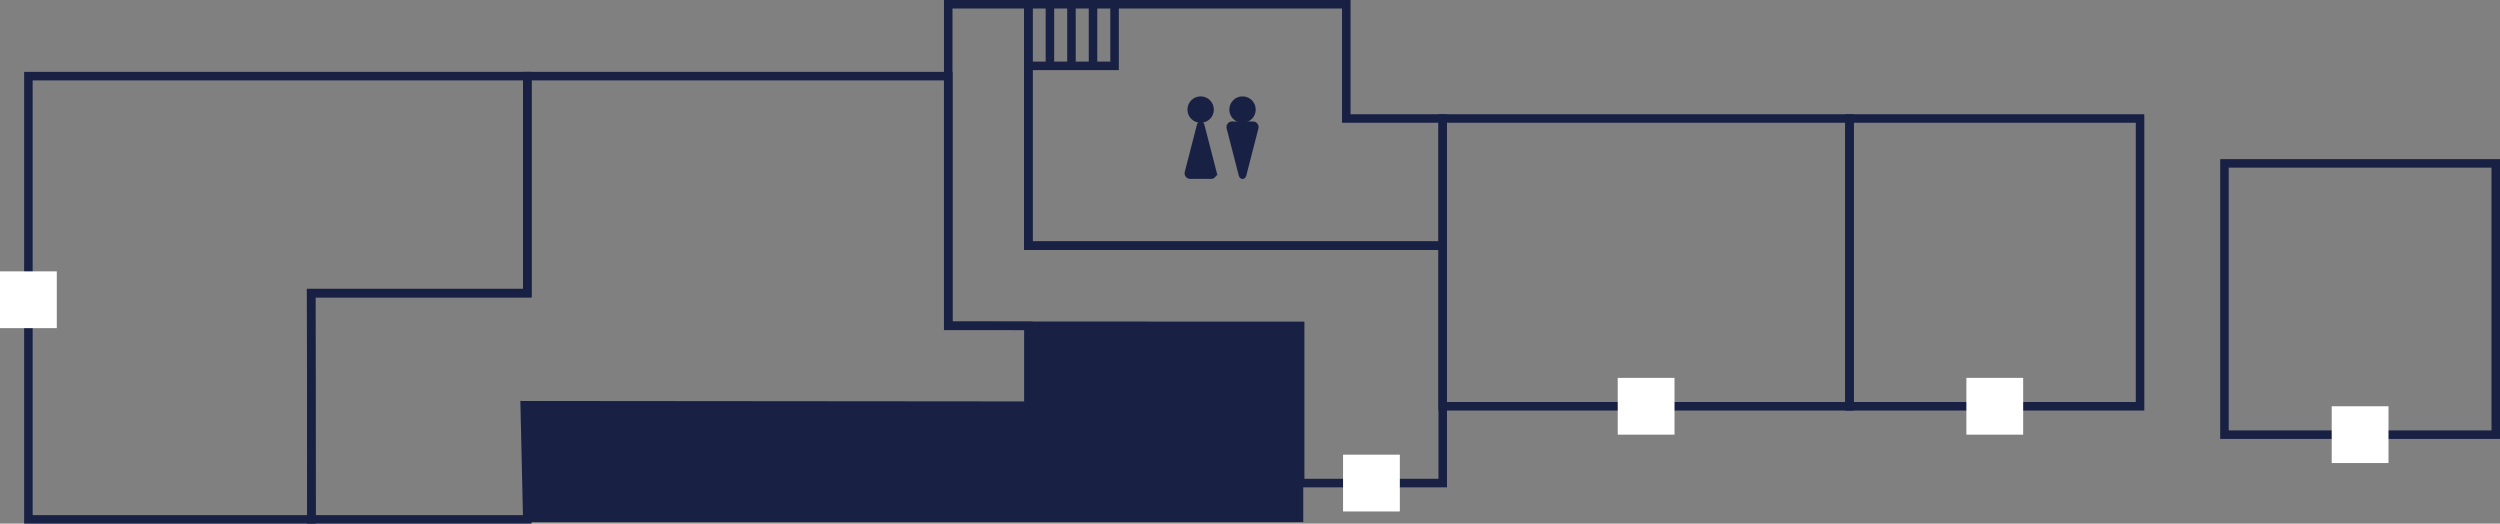 <svg xmlns="http://www.w3.org/2000/svg" width="289.998" height="60.741" viewBox="0 0 289.998 60.741">
  <rect x="0" y="0" width="289.998" height="60.741" fill="#808080" stroke="none"/>
  <title>アセット 9</title>
  <g id="レイヤー_2" data-name="レイヤー 2">
    <g id="デザイン2">
      <g>
        <polygon points="36.127 60.247 3.294 60.247 3.294 8.831 61.168 8.831 61.168 34.001 36.095 34.001 36.127 60.247" style="fill: none;stroke: #182144;stroke-miterlimit: 10;stroke-width: 0.988px"/>
        <polygon points="61.168 47.151 119.29 47.155 119.29 37.799 109.994 37.791 109.994 8.831 61.168 8.831 61.168 34.001 36.095 34.001 36.127 60.247 61.168 60.247 61.168 47.151" style="fill: none;stroke: #182144;stroke-miterlimit: 10;stroke-width: 0.988px"/>
        <rect x="258.035" y="18.953" width="31.47" height="31.467" style="fill: none;stroke: #182144;stroke-miterlimit: 10;stroke-width: 0.988px"/>
        <polygon points="167.356 28.496 119.29 28.496 119.29 0.494 156.167 0.494 156.167 13.746 167.356 13.746 167.356 28.496" style="fill: none;stroke: #182144;stroke-miterlimit: 10;stroke-width: 0.988px"/>
        <rect x="167.356" y="13.746" width="47.186" height="33.381" style="fill: none;stroke: #182144;stroke-miterlimit: 10;stroke-width: 0.988px"/>
        <rect x="214.541" y="13.746" width="33.703" height="33.381" style="fill: none;stroke: #182144;stroke-miterlimit: 10;stroke-width: 0.988px"/>
        <polygon points="119.29 28.496 119.29 0.494 109.994 0.494 109.994 37.791 150.818 37.799 150.818 56.035 167.356 56.035 167.356 28.496 119.29 28.496" style="fill: none;stroke: #182144;stroke-miterlimit: 10;stroke-width: 0.988px"/>
        <g>
          <g>
            <line x1="126.789" y1="0.494" x2="126.789" y2="7.639" style="fill: none"/>
            <polyline points="129.288 0.494 129.288 7.639 119.29 7.639" style="fill: none"/>
            <line x1="124.289" y1="0.494" x2="124.289" y2="7.639" style="fill: none"/>
            <line x1="121.79" y1="0.494" x2="121.79" y2="7.639" style="fill: none"/>
          </g>
          <g>
            <line x1="126.789" y1="0.494" x2="126.789" y2="7.639" style="fill: none;stroke: #182144;stroke-miterlimit: 10;stroke-width: 0.485px"/>
            <polyline points="129.288 0.494 129.288 7.639 119.29 7.639" style="fill: none;stroke: #182144;stroke-miterlimit: 10;stroke-width: 0.485px"/>
            <line x1="124.289" y1="0.494" x2="124.289" y2="7.639" style="fill: none;stroke: #182144;stroke-miterlimit: 10;stroke-width: 0.485px"/>
            <line x1="121.79" y1="0.494" x2="121.79" y2="7.639" style="fill: none;stroke: #182144;stroke-miterlimit: 10;stroke-width: 0.485px"/>
          </g>
          <g>
            <line x1="126.789" y1="0.494" x2="126.789" y2="7.639" style="fill: none;stroke: #182144;stroke-miterlimit: 10;stroke-width: 0.988px"/>
            <polyline points="129.288 0.494 129.288 7.639 119.29 7.639" style="fill: none;stroke: #182144;stroke-miterlimit: 10;stroke-width: 0.988px"/>
            <line x1="124.289" y1="0.494" x2="124.289" y2="7.639" style="fill: none;stroke: #182144;stroke-miterlimit: 10;stroke-width: 0.988px"/>
            <line x1="121.79" y1="0.494" x2="121.79" y2="7.639" style="fill: none;stroke: #182144;stroke-miterlimit: 10;stroke-width: 0.988px"/>
          </g>
        </g>
        <g>
          <g>
            <g>
              <circle cx="139.274" cy="12.711" r="1.176" style="fill: none"/>
              <path d="M138.089,20.394a.301.301,0,0,1-.306-.395l1.39-5.394c.056-.217.148-.217.204,0l1.39,5.394a.301.301,0,0,1-.306.395Z" style="fill: none"/>
            </g>
            <g>
              <path d="M142.94,14.442a.302.302,0,0,0-.298.401l1.387,5.391c.057.221.15.221.207,0l1.387-5.391a.302.302,0,0,0-.298-.401Z" style="fill: none"/>
              <circle cx="144.132" cy="12.711" r="1.176" style="fill: none"/>
            </g>
          </g>
          <g>
            <g>
              <circle cx="139.274" cy="12.711" r="1.176" style="fill: #182144"/>
              <path d="M138.089,20.394a.301.301,0,0,1-.306-.395l1.39-5.394c.056-.217.148-.217.204,0l1.39,5.394a.301.301,0,0,1-.306.395Z" style="fill: #182144"/>
            </g>
            <g>
              <path d="M142.94,14.442a.302.302,0,0,0-.298.401l1.387,5.391c.057.221.15.221.207,0l1.387-5.391a.302.302,0,0,0-.298-.401Z" style="fill: #182144"/>
              <circle cx="144.132" cy="12.711" r="1.176" style="fill: #182144"/>
            </g>
          </g>
          <g>
            <g>
              <circle cx="139.274" cy="12.711" r="1.176" style="fill: none;stroke: #182144;stroke-miterlimit: 10;stroke-width: 0.711px"/>
              <path d="M138.089,20.394a.301.301,0,0,1-.306-.395l1.39-5.394c.056-.217.148-.217.204,0l1.39,5.394a.301.301,0,0,1-.306.395Z" style="fill: none;stroke: #182144;stroke-miterlimit: 10;stroke-width: 0.711px"/>
            </g>
            <g>
              <path d="M142.94,14.442a.302.302,0,0,0-.298.401l1.387,5.391c.057.221.15.221.207,0l1.387-5.391a.302.302,0,0,0-.298-.401Z" style="fill: none;stroke: #182144;stroke-miterlimit: 10;stroke-width: 0.711px"/>
              <circle cx="144.132" cy="12.711" r="1.176" style="fill: none;stroke: #182144;stroke-miterlimit: 10;stroke-width: 0.711px"/>
            </g>
          </g>
        </g>
        <rect x="187.655" y="43.833" width="6.587" height="6.587" style="fill: #fff"/>
        <rect x="155.793" y="52.742" width="6.587" height="6.587" style="fill: #fff"/>
        <rect x="228.099" y="43.833" width="6.587" height="6.587" style="fill: #fff"/>
        <rect x="270.476" y="47.126" width="6.587" height="6.587" style="fill: #fff"/>
        <rect y="31.478" width="6.587" height="6.587" style="fill: #fff"/>
      </g>
      <polygon points="119.679 47.063 60.873 47.012 61.168 60.062 150.679 60.062 150.679 38.062 119.679 38.062 119.679 47.063" style="fill: #182144;stroke: #182144;stroke-miterlimit: 10"/>
    </g>
  </g>
</svg>
